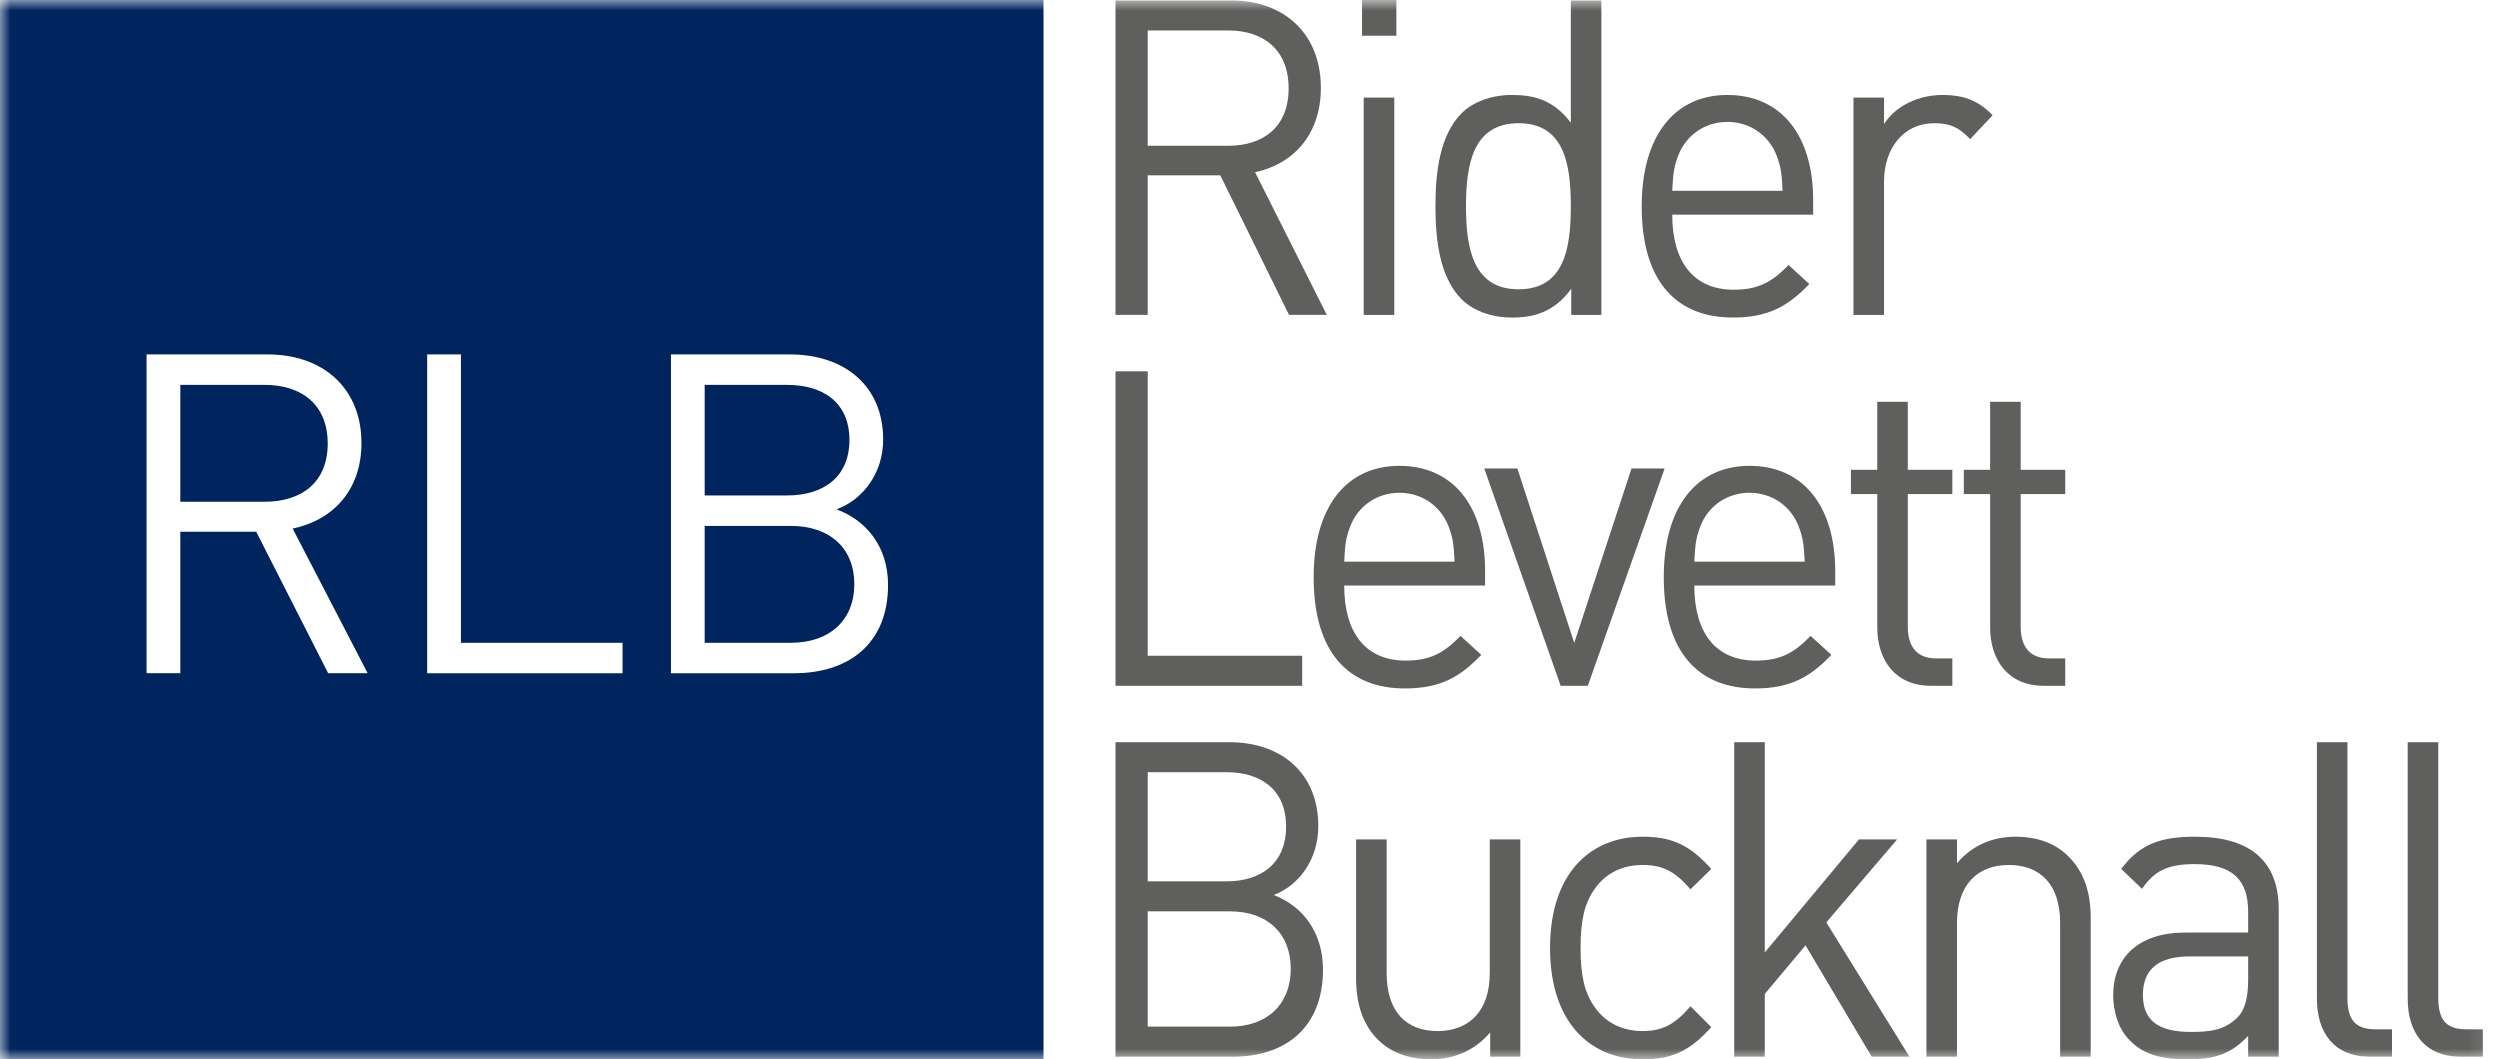 <?xml version="1.0" encoding="UTF-8"?> <svg xmlns="http://www.w3.org/2000/svg" xmlns:xlink="http://www.w3.org/1999/xlink" width="118px" height="50px" viewBox="0 0 118 50" version="1.1"><title>atoms/media/logos/RLB</title><defs><rect id="path-1" x="0" y="0" width="117.857" height="50"></rect></defs><g id="Page-1" stroke="none" stroke-width="1" fill="none" fill-rule="evenodd"><g id="atoms/media/logos/RLB"><mask id="mask-2" fill="white"><use xlink:href="#path-1"></use></mask><g id="Background"></g><g id="Logo" mask="url(#mask-2)"><g transform="translate(0, -0)" id="Combined-Shape"><path d="M49.254,0 L49.254,50 L-7.42517159e-13,50 L-7.42517159e-13,0 L49.254,0 Z M37.285,16.729 L31.669,16.729 L31.669,31.777 L37.473,31.777 C40.113,31.777 41.916,30.339 41.916,27.612 C41.916,25.817 40.91,24.57 39.485,24.041 C40.742,23.576 41.685,22.329 41.685,20.744 C41.685,18.229 39.883,16.729 37.285,16.729 L37.285,16.729 Z M21.756,16.729 L20.163,16.729 L20.163,31.777 L29.384,31.777 L29.384,30.339 L21.756,30.339 L21.756,16.729 Z M12.639,16.729 L6.918,16.729 L6.918,31.776 L8.511,31.776 L8.511,25.098 L12.094,25.098 L15.489,31.776 L17.354,31.776 L13.813,24.949 C15.741,24.548 17.061,23.111 17.061,20.913 C17.061,18.313 15.238,16.729 12.639,16.729 L12.639,16.729 Z M37.327,24.823 C39.172,24.823 40.324,25.88 40.324,27.57 C40.324,29.261 39.172,30.339 37.327,30.339 L37.327,30.339 L33.261,30.339 L33.261,24.823 Z M12.493,18.166 C14.232,18.166 15.468,19.095 15.468,20.934 C15.468,22.773 14.232,23.682 12.493,23.682 L12.493,23.682 L8.511,23.682 L8.511,18.166 Z M37.158,18.167 C38.814,18.167 40.093,18.969 40.093,20.765 C40.093,22.562 38.814,23.385 37.158,23.385 L37.158,23.385 L33.261,23.385 L33.261,18.167 Z" fill="#00245D"></path><path d="M103.609,39.493 C106.252,39.493 107.555,40.681 107.555,42.911 L107.555,49.875 L106.113,49.875 L106.113,48.895 C105.311,49.729 104.59,50 103.268,50 C101.906,50 101.105,49.729 100.484,49.061 C100.003,48.561 99.743,47.791 99.743,46.977 C99.743,45.184 100.944,44.016 103.148,44.016 L106.113,44.016 L106.113,43.038 C106.113,41.536 105.391,40.786 103.589,40.786 C102.327,40.786 101.685,41.098 101.105,41.953 L100.123,41.015 C101.004,39.826 102.006,39.493 103.609,39.493 Z M77.528,39.493 C78.891,39.493 79.752,39.868 80.773,41.015 L79.792,41.974 C79.051,41.118 78.47,40.827 77.528,40.827 C76.567,40.827 75.765,41.223 75.244,41.994 C74.783,42.661 74.603,43.454 74.603,44.746 C74.603,46.039 74.783,46.831 75.244,47.498 C75.765,48.269 76.567,48.666 77.528,48.666 C78.47,48.666 79.051,48.353 79.792,47.498 L80.773,48.478 C79.752,49.625 78.891,50 77.528,50 C75.044,50 73.162,48.248 73.162,44.746 C73.162,41.244 75.044,39.493 77.528,39.493 Z M65.45,39.619 L65.45,45.935 C65.45,47.749 66.372,48.666 67.853,48.666 C69.335,48.666 70.317,47.727 70.317,45.935 L70.317,39.619 L71.76,39.619 L71.76,49.875 L70.337,49.875 L70.337,48.728 C69.636,49.562 68.655,50 67.552,50 C66.491,50 65.61,49.666 65.009,49.041 C64.308,48.331 64.007,47.351 64.007,46.164 L64.007,39.619 L65.45,39.619 Z M58.019,35.031 C60.502,35.031 62.224,36.512 62.224,38.993 C62.224,40.557 61.323,41.786 60.122,42.245 C61.483,42.766 62.445,43.997 62.445,45.768 C62.445,48.457 60.723,49.875 58.199,49.875 L52.651,49.875 L52.651,35.031 L58.019,35.031 Z M110.799,35.031 L110.799,47.081 C110.799,48.082 111.12,48.583 112.122,48.583 L112.902,48.583 L112.902,49.875 L111.861,49.875 C110.138,49.875 109.358,48.707 109.358,47.144 L109.358,35.031 L110.799,35.031 Z M83.298,35.031 L83.298,44.955 L87.744,39.619 L89.546,39.619 L86.202,43.537 L90.127,49.875 L88.345,49.875 L85.221,44.621 L83.298,46.914 L83.298,49.875 L81.855,49.875 L81.855,35.031 L83.298,35.031 Z M95.135,39.493 C96.197,39.493 97.058,39.826 97.659,40.452 C98.361,41.161 98.681,42.12 98.681,43.308 L98.681,49.875 L97.239,49.875 L97.239,43.559 C97.239,41.745 96.297,40.827 94.815,40.827 C93.333,40.827 92.371,41.765 92.371,43.559 L92.371,49.875 L90.928,49.875 L90.928,39.619 L92.371,39.619 L92.371,40.744 C93.073,39.91 94.033,39.493 95.135,39.493 Z M115.086,35.031 L115.086,47.081 C115.086,48.082 115.406,48.583 116.409,48.583 L117.19,48.583 L117.19,49.875 L116.148,49.875 C114.425,49.875 113.644,48.707 113.644,47.144 L113.644,35.031 L115.086,35.031 Z M106.113,45.143 L103.348,45.143 C101.866,45.143 101.145,45.768 101.145,46.956 C101.145,48.144 101.846,48.707 103.409,48.707 C104.25,48.707 104.99,48.646 105.612,48.019 C105.952,47.686 106.113,47.101 106.113,46.248 L106.113,45.143 Z M58.059,43.016 L54.172,43.016 L54.172,48.457 L58.059,48.457 C59.821,48.457 60.923,47.394 60.923,45.726 C60.923,44.059 59.821,43.016 58.059,43.016 Z M57.899,36.449 L54.172,36.449 L54.172,41.599 L57.899,41.599 C59.481,41.599 60.703,40.786 60.703,39.014 C60.703,37.242 59.481,36.449 57.899,36.449 Z M66.051,21.987 C68.594,21.987 70.097,23.905 70.097,26.949 L70.097,27.637 L63.447,27.637 C63.447,29.888 64.468,31.18 66.351,31.18 C67.493,31.18 68.154,30.826 68.936,30.014 L69.917,30.909 C68.916,31.952 67.994,32.494 66.311,32.494 C63.707,32.494 62.004,30.868 62.004,27.241 C62.004,23.926 63.547,21.987 66.051,21.987 Z M82.577,21.987 C85.121,21.987 86.622,23.905 86.622,26.949 L86.622,27.637 L79.972,27.637 C79.972,29.888 80.994,31.18 82.876,31.18 C84.019,31.18 84.68,30.826 85.461,30.014 L86.442,30.909 C85.442,31.952 84.52,32.494 82.837,32.494 C80.233,32.494 78.53,30.868 78.53,27.241 C78.53,23.926 80.072,21.987 82.577,21.987 Z M95.376,18.964 L95.376,22.175 L97.479,22.175 L97.479,23.321 L95.376,23.321 L95.376,29.575 C95.376,30.513 95.796,31.077 96.717,31.077 L97.479,31.077 L97.479,32.369 L96.457,32.369 C94.774,32.369 93.934,31.139 93.934,29.617 L93.934,23.321 L92.692,23.321 L92.692,22.175 L93.934,22.175 L93.934,18.964 L95.376,18.964 Z M90.048,18.964 L90.048,22.175 L92.151,22.175 L92.151,23.321 L90.048,23.321 L90.048,29.575 C90.048,30.513 90.468,31.077 91.388,31.077 L92.151,31.077 L92.151,32.369 L91.128,32.369 C89.446,32.369 88.606,31.139 88.606,29.617 L88.606,23.321 L87.364,23.321 L87.364,22.175 L88.606,22.175 L88.606,18.964 L90.048,18.964 Z M54.172,17.526 L54.172,30.951 L61.463,30.951 L61.463,32.369 L52.651,32.369 L52.651,17.526 L54.172,17.526 Z M71.62,22.112 L74.304,30.347 L77.008,22.112 L78.571,22.112 L74.945,32.369 L73.663,32.369 L70.057,22.112 L71.62,22.112 Z M66.051,23.259 C65.009,23.259 64.128,23.863 63.748,24.802 C63.527,25.364 63.487,25.677 63.447,26.511 L68.655,26.511 C68.615,25.677 68.574,25.364 68.355,24.802 C67.974,23.863 67.092,23.259 66.051,23.259 Z M82.577,23.259 C81.534,23.259 80.653,23.863 80.272,24.802 C80.053,25.364 80.013,25.677 79.972,26.511 L85.181,26.511 C85.141,25.677 85.1,25.364 84.88,24.802 C84.5,23.863 83.618,23.259 82.577,23.259 Z M75.585,0.021 L75.585,14.864 L74.163,14.864 L74.163,13.633 C73.362,14.718 72.441,14.989 71.359,14.989 C70.357,14.989 69.475,14.634 68.955,14.092 C67.954,13.05 67.753,11.34 67.753,9.735 C67.753,8.13 67.954,6.421 68.955,5.378 C69.475,4.836 70.357,4.482 71.359,4.482 C72.441,4.482 73.342,4.733 74.143,5.795 L74.143,0.021 L75.585,0.021 Z M81.534,4.482 C84.078,4.482 85.581,6.4 85.581,9.443 L85.581,10.131 L78.93,10.131 C78.93,12.383 79.952,13.675 81.835,13.675 C82.977,13.675 83.638,13.32 84.419,12.508 L85.4,13.405 C84.399,14.447 83.477,14.988 81.794,14.988 C79.191,14.988 77.488,13.362 77.488,9.735 C77.488,6.421 79.03,4.482 81.534,4.482 Z M58.118,0.021 C60.602,0.021 62.345,1.584 62.345,4.148 C62.345,6.316 61.082,7.733 59.24,8.13 L62.625,14.863 L60.843,14.863 L57.598,8.276 L54.172,8.276 L54.172,14.863 L52.651,14.863 L52.651,0.021 L58.118,0.021 Z M65.81,4.607 L65.81,14.864 L64.367,14.864 L64.367,4.607 L65.81,4.607 Z M91.69,4.482 C92.631,4.482 93.353,4.711 94.053,5.44 L92.992,6.567 C92.451,6.004 92.051,5.816 91.288,5.816 C89.847,5.816 88.926,7.004 88.926,8.568 L88.926,14.864 L87.484,14.864 L87.484,4.607 L88.926,4.607 L88.926,5.857 C89.466,5.002 90.548,4.482 91.69,4.482 Z M71.68,5.816 C69.536,5.816 69.195,7.734 69.195,9.735 C69.195,11.737 69.536,13.654 71.68,13.654 C73.823,13.654 74.143,11.737 74.143,9.735 C74.143,7.734 73.823,5.816 71.68,5.816 Z M81.534,5.754 C80.492,5.754 79.611,6.358 79.231,7.296 C79.011,7.858 78.971,8.171 78.93,9.005 L84.139,9.005 C84.098,8.171 84.058,7.858 83.838,7.296 C83.458,6.358 82.576,5.754 81.534,5.754 Z M57.978,1.438 L54.172,1.438 L54.172,6.879 L57.978,6.879 C59.641,6.879 60.823,5.983 60.823,4.169 C60.823,2.355 59.641,1.438 57.978,1.438 Z M65.91,0 L65.91,1.688 L64.288,1.688 L64.288,0 L65.91,0 Z" fill="#5F605E"></path></g></g></g></g></svg> 